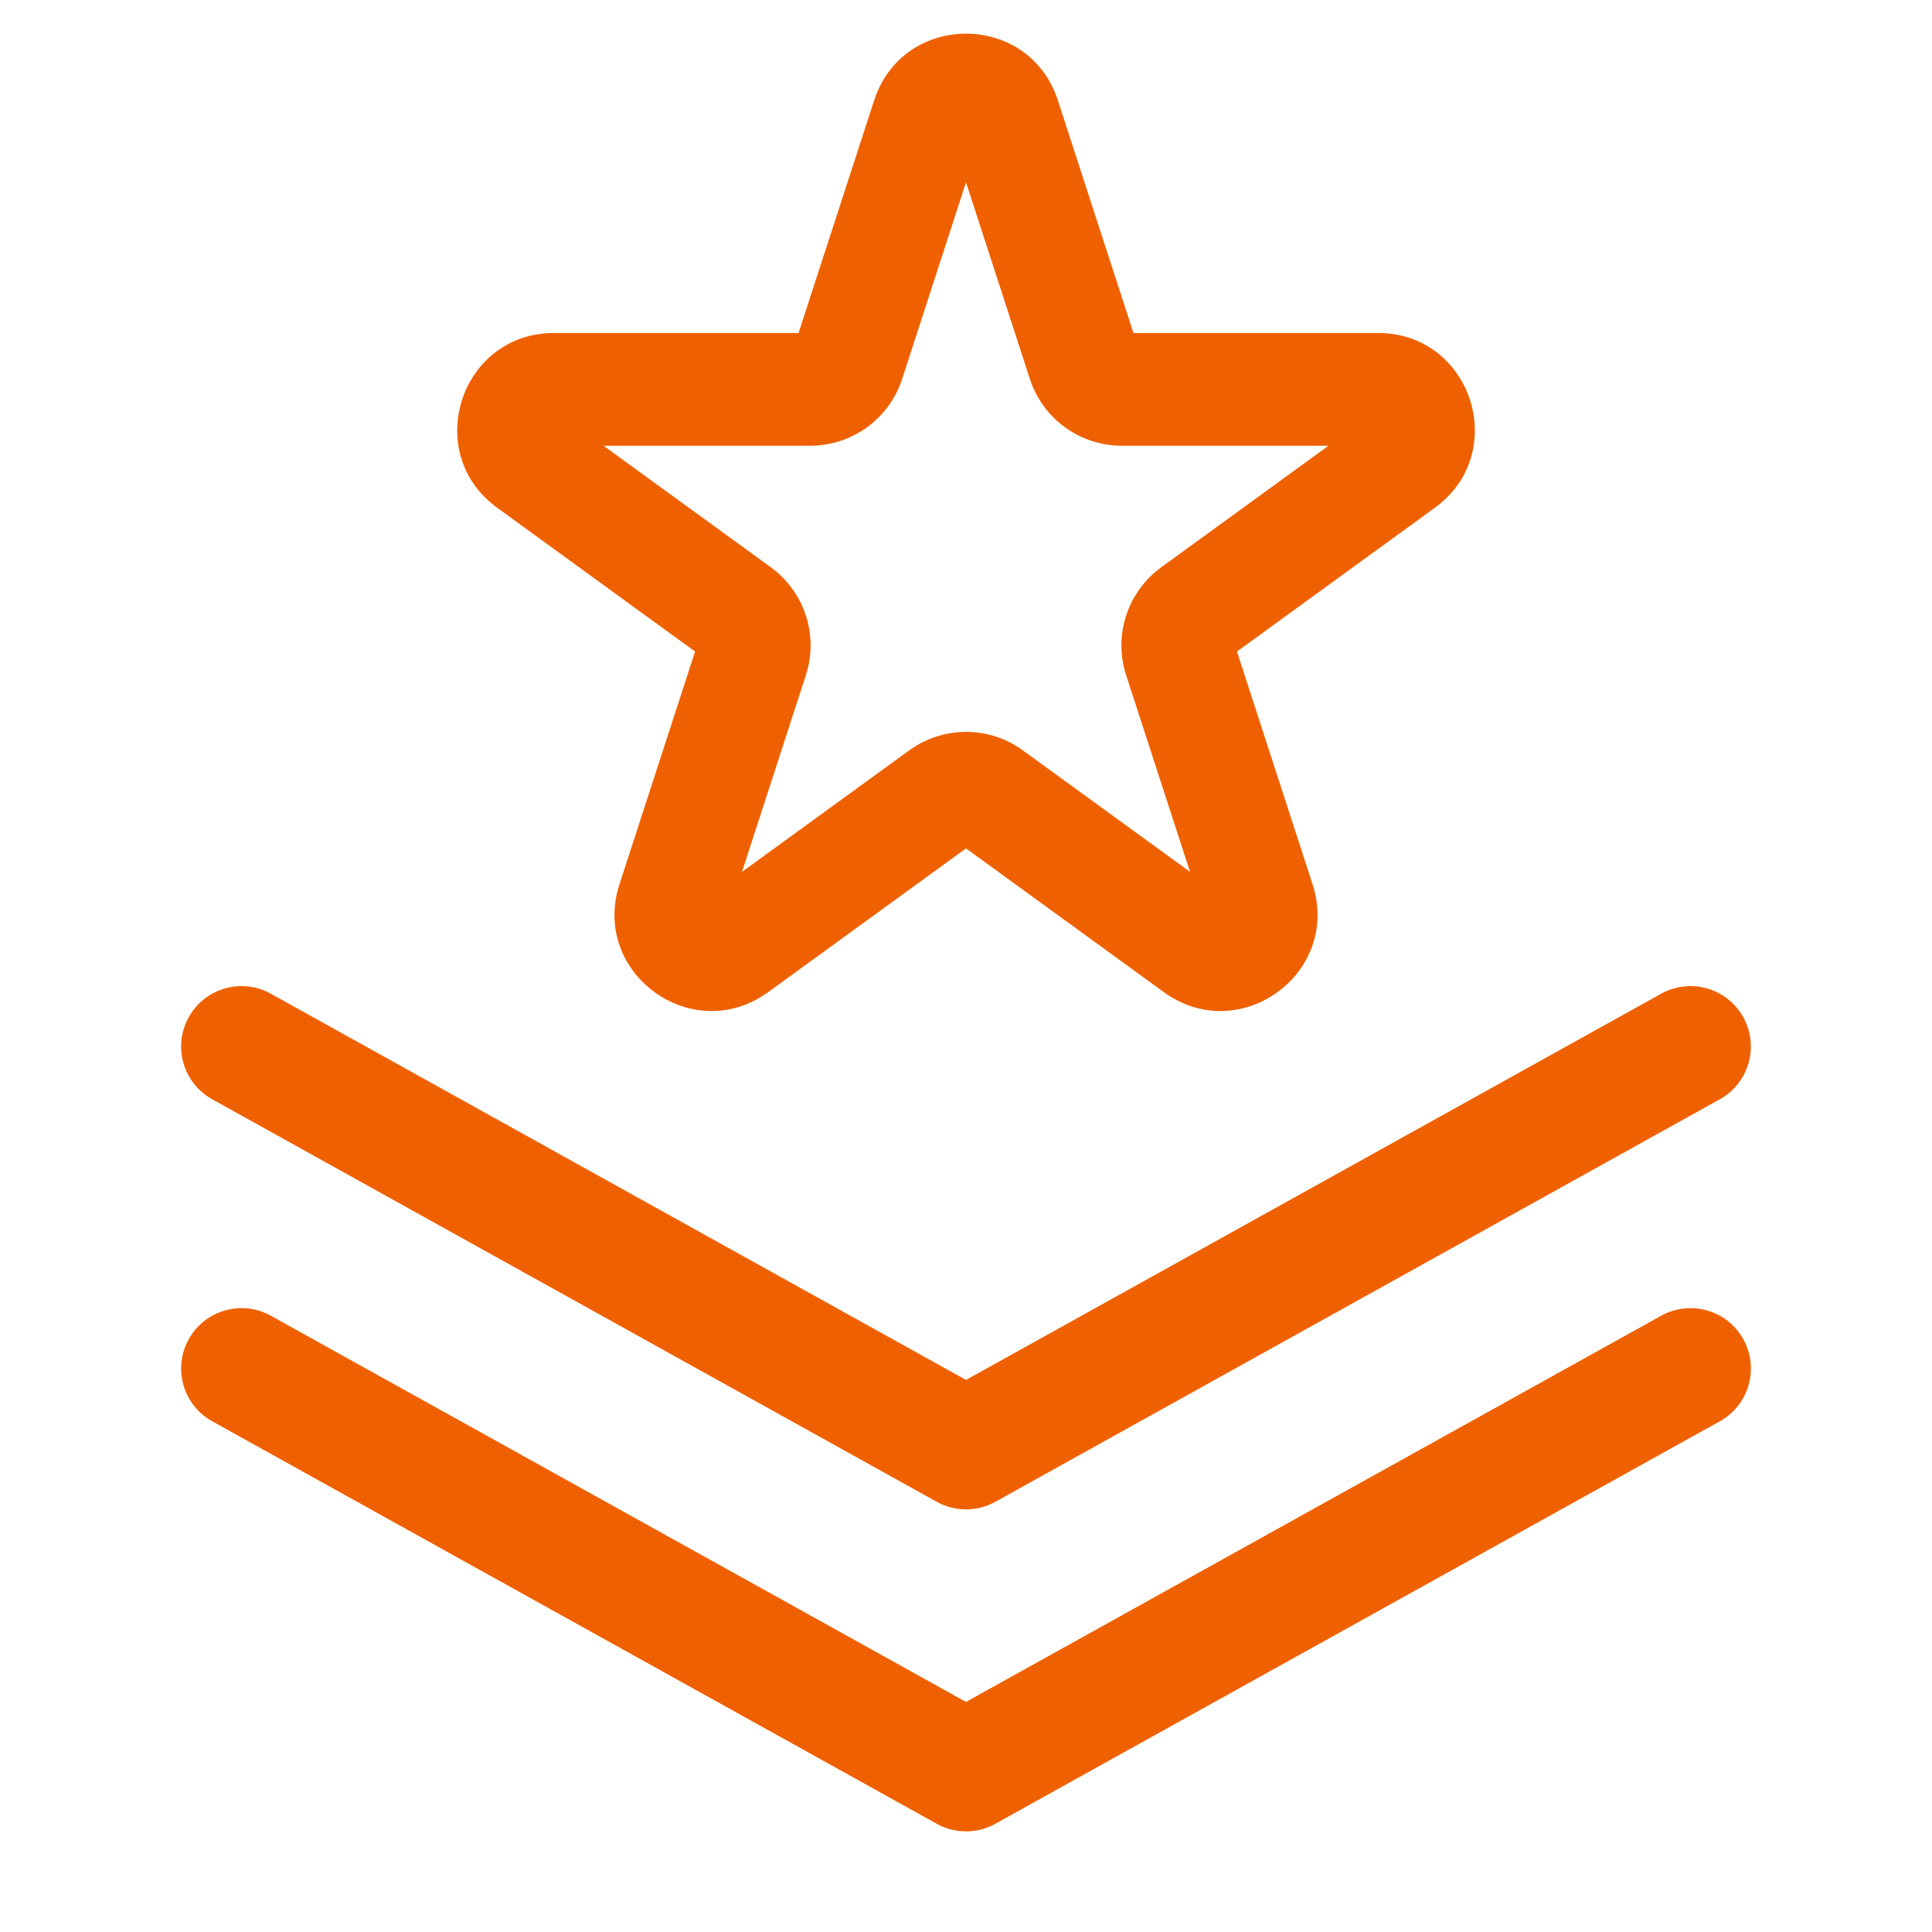 <?xml version="1.0" encoding="UTF-8"?> <svg xmlns="http://www.w3.org/2000/svg" width="55" height="55" viewBox="0 0 55 55" fill="none"><path fill-rule="evenodd" clip-rule="evenodd" d="M30.116 2.858C29.293 0.325 25.708 0.325 24.885 2.858L22.733 9.48H15.771C13.107 9.48 11.999 12.889 14.154 14.455L19.787 18.548L17.636 25.17C16.812 27.704 19.712 29.811 21.867 28.245L27.5 24.152L33.134 28.245C35.289 29.811 38.189 27.704 37.365 25.17L35.214 18.548L40.847 14.455C43.002 12.889 41.894 9.48 39.23 9.48H32.267L30.116 2.858ZM25.682 10.789L27.5 5.191L29.319 10.789C29.687 11.922 30.743 12.689 31.934 12.689H37.82L33.059 16.148C32.095 16.848 31.691 18.09 32.059 19.223L33.878 24.82L29.117 21.361C28.153 20.66 26.848 20.66 25.884 21.361L21.123 24.82L22.941 19.223C23.31 18.09 22.906 16.848 21.942 16.148L17.181 12.689H23.066C24.258 12.689 25.314 11.922 25.682 10.789ZM5.373 28.957C5.834 28.127 6.88 27.828 7.71 28.289L27.5 39.284L47.29 28.289C48.12 27.828 49.166 28.127 49.627 28.957C50.088 29.787 49.789 30.833 48.96 31.294L28.335 42.753C27.816 43.041 27.185 43.041 26.666 42.753L6.041 31.294C5.211 30.833 4.912 29.787 5.373 28.957ZM5.373 38.124C5.834 37.294 6.881 36.995 7.71 37.456L27.5 48.45L47.291 37.456C48.12 36.995 49.167 37.294 49.628 38.124C50.089 38.953 49.79 40 48.96 40.461L28.335 51.919C27.816 52.208 27.185 52.208 26.666 51.919L6.041 40.461C5.211 40 4.912 38.953 5.373 38.124Z" fill="#EF6100"></path></svg> 